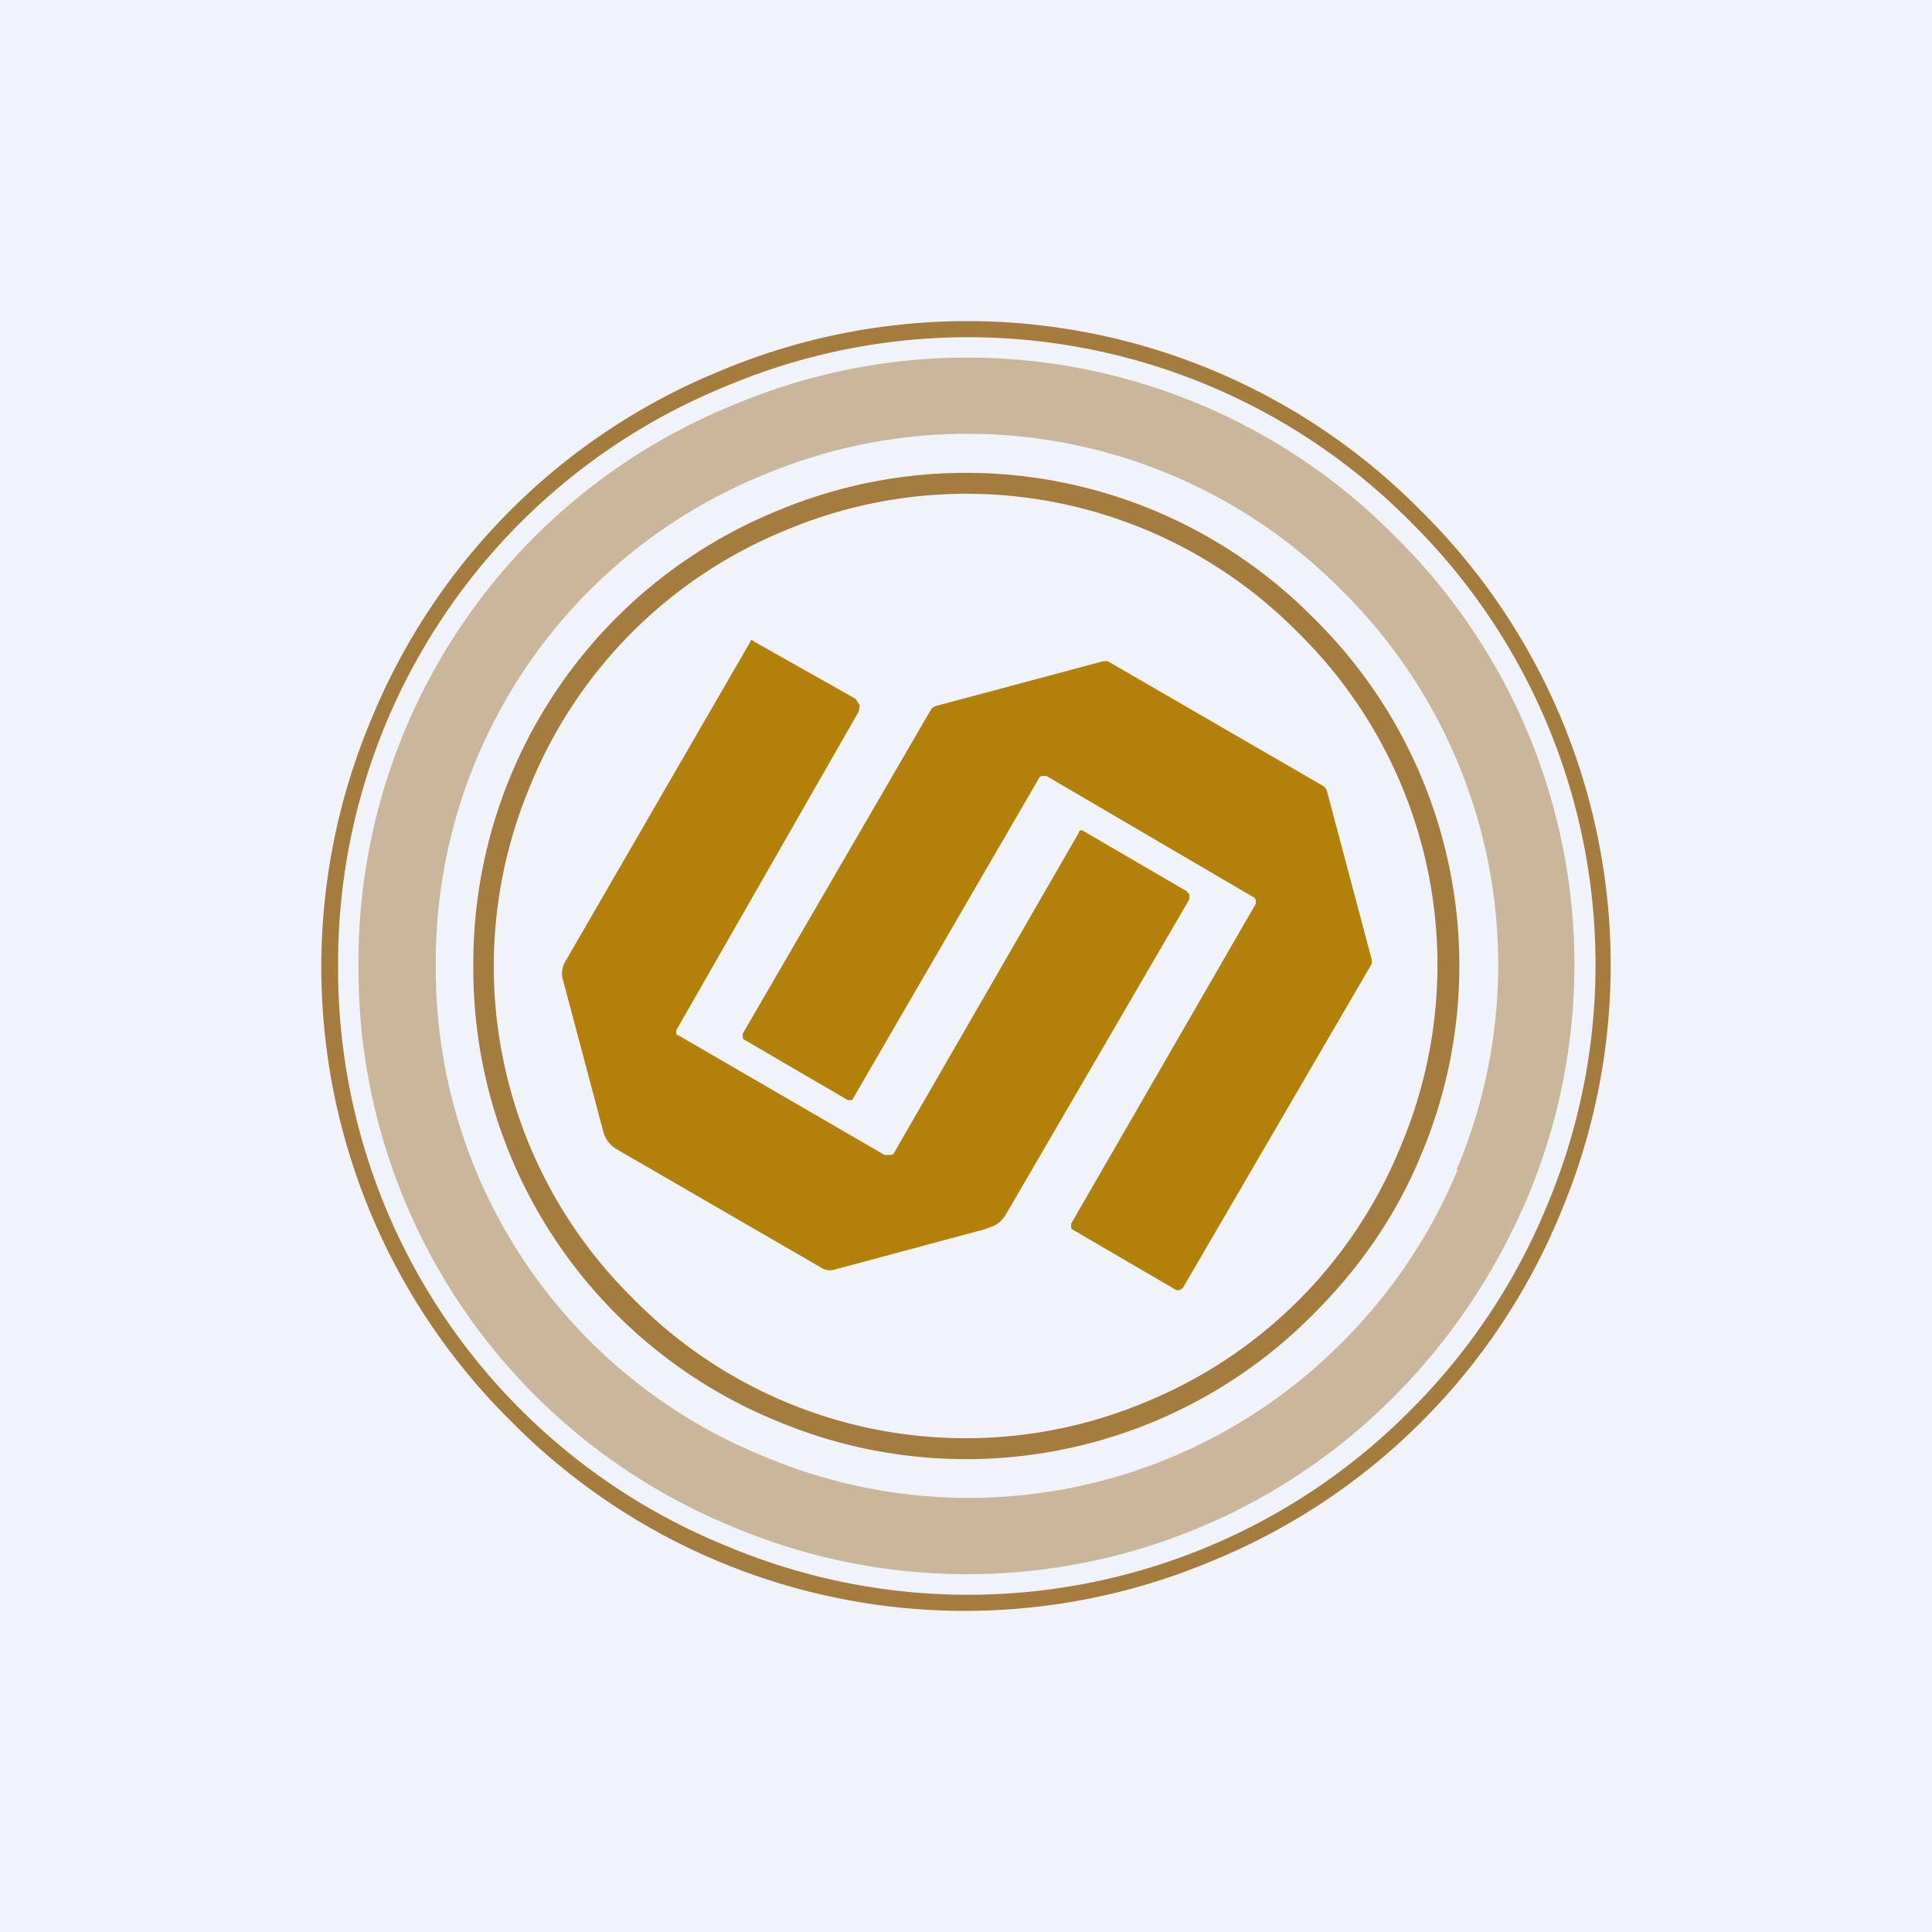 <!-- by TradingView --><svg width="18" height="18" viewBox="0 0 18 18" xmlns="http://www.w3.org/2000/svg"><path fill="#F0F3FA" d="M0 0h18v18H0z"/><path fill-rule="evenodd" d="M14.54 11.3a5.95 5.95 0 0 0-1.3-6.54 5.94 5.94 0 0 0-6.54-1.3A5.94 5.94 0 0 0 3.46 6.7a5.95 5.95 0 0 0 1.3 6.54 5.94 5.94 0 0 0 6.54 1.3 5.94 5.94 0 0 0 3.24-3.24Zm-.13-.06a5.8 5.8 0 0 0-1.27-6.38A5.8 5.8 0 0 0 6.76 3.6 5.8 5.8 0 0 0 3.15 9a5.8 5.8 0 0 0 3.61 5.4 5.8 5.8 0 0 0 6.38-1.26 5.8 5.8 0 0 0 1.27-1.9Z" fill="#A47C3D"/><path fill-rule="evenodd" d="M13.24 10.76a4.54 4.54 0 0 0-1-5 4.55 4.55 0 0 0-5-1A4.55 4.55 0 0 0 4.41 9a4.55 4.55 0 0 0 2.83 4.24 4.55 4.55 0 0 0 5-1c.43-.43.77-.92 1-1.48Zm-.19-.08a4.34 4.34 0 0 0-.95-4.78 4.34 4.34 0 0 0-4.78-.96 4.34 4.34 0 0 0-2.38 2.38 4.34 4.34 0 0 0 .96 4.78 4.34 4.34 0 0 0 4.78.96 4.34 4.34 0 0 0 2.37-2.38Z" fill="#A47C3D"/><path d="m6.31 9.64 1.93 1.12h.05c.02 0 .03 0 .04-.02l1.72-2.98c0-.02.02-.03.04-.02l.96.56.03.03v.05l-1.7 2.92a.28.28 0 0 1-.1.11.8.8 0 0 1-.17.06l-1.34.36a.15.15 0 0 1-.12-.02l-1.9-1.1a.27.27 0 0 1-.13-.17l-.38-1.43c-.01-.05 0-.1.02-.14l1.73-2.99c0-.02.02-.02.04 0l.94.53.04.06-.01.06L6.3 9.6v.03l.01.02Z" fill="#B38109"/><path d="M11.68 8.36 9.75 7.23H9.7a.05.05 0 0 0-.02.02l-1.73 2.98c0 .01-.01.02-.03.02H7.9l-.96-.56a.04.04 0 0 1-.02-.02v-.04L8.68 6.6l.03-.02 1.57-.42h.04l2.02 1.17.02.03.42 1.58v.04L11.02 12l-.03.02h-.03l-.96-.56a.04.04 0 0 1-.02-.02v-.04l1.72-2.98v-.03a.04.04 0 0 0-.02-.03Z" fill="#B38109"/><path opacity=".5" d="M13.57 10.9a4.9 4.9 0 0 0-1.07-5.4 4.9 4.9 0 0 0-5.4-1.07A4.9 4.9 0 0 0 4.06 9a4.9 4.9 0 0 0 3.06 4.57 4.9 4.9 0 0 0 5.39-1.07c.46-.46.82-1 1.07-1.6ZM13 13a5.61 5.61 0 0 1-6.16 1.23A5.61 5.61 0 0 1 3.34 9a5.6 5.6 0 0 1 3.5-5.23A5.6 5.6 0 0 1 13 5a5.6 5.6 0 0 1 1.23 6.16c-.3.7-.7 1.3-1.23 1.84Z" fill="#A47C3D"/></svg>